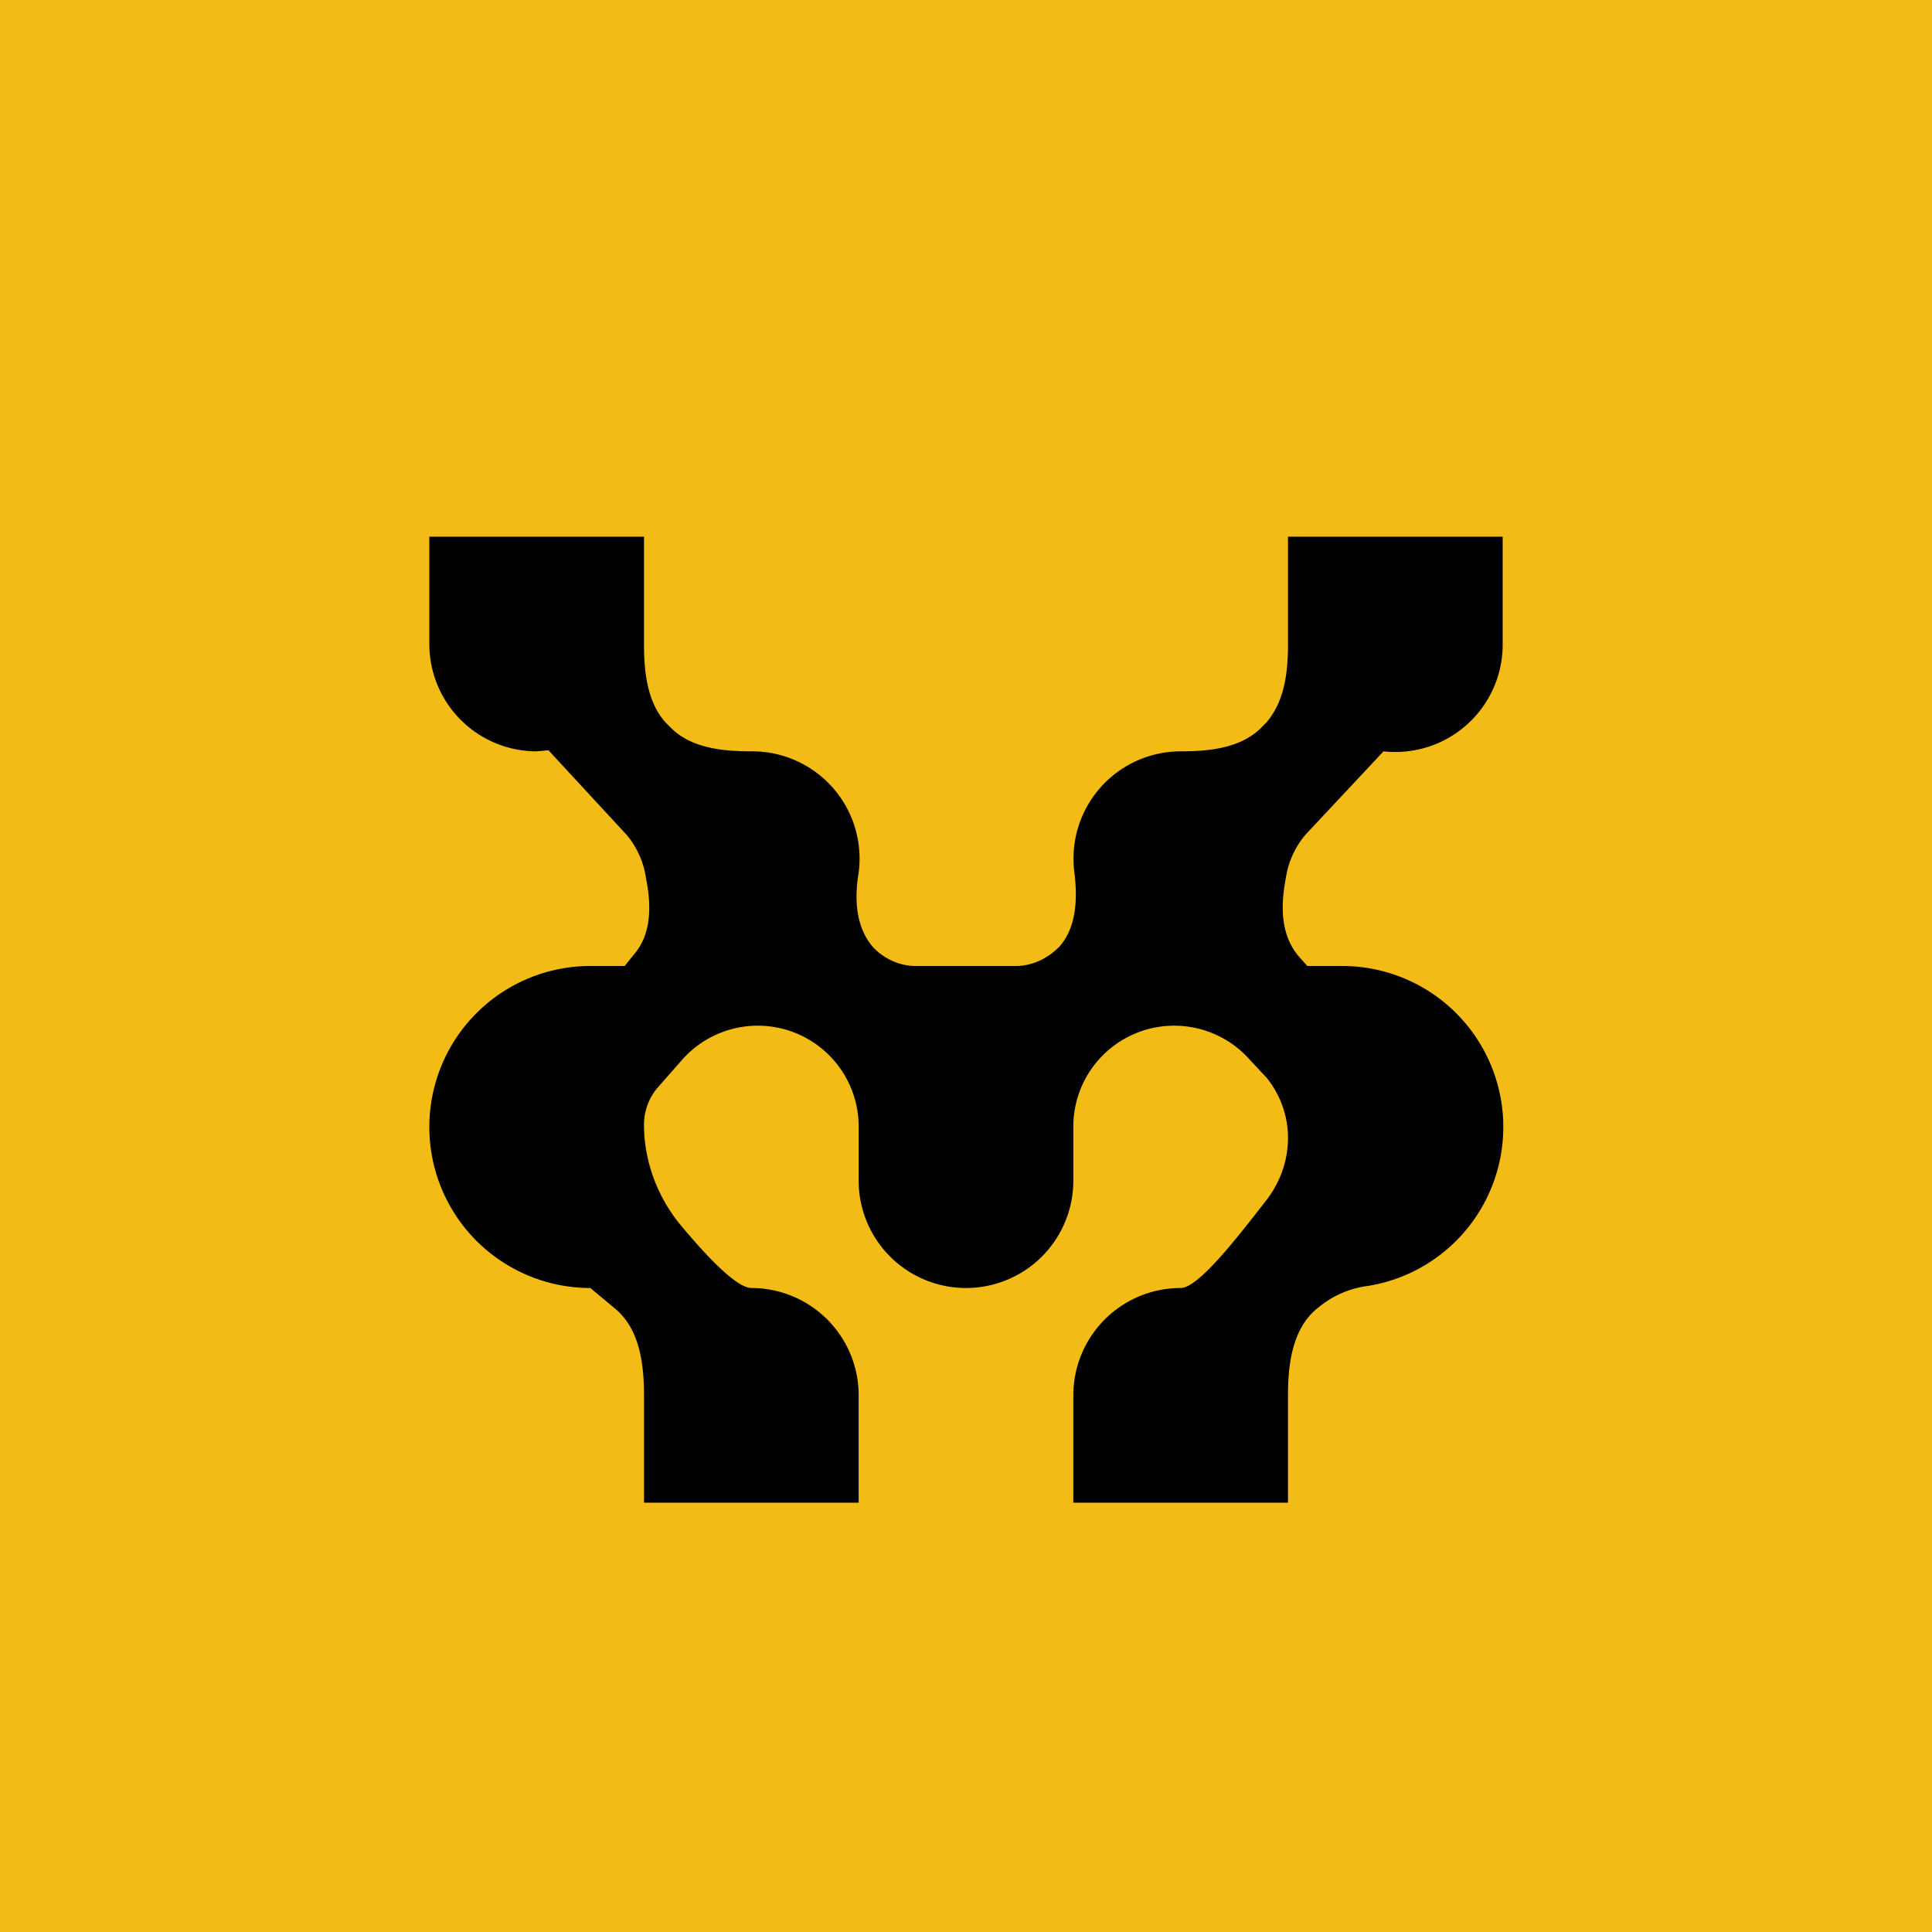 <!-- by TradingView --><svg width="18" height="18" viewBox="0 0 18 18" xmlns="http://www.w3.org/2000/svg"><path fill="#F2BB15" d="M0 0h18v18H0z"/><path d="M4 5h2v1c0 .26.03.54.2.73l.04.04c.19.2.49.23.76.23a1 1 0 0 1 1 1.13c-.04.24-.03.5.13.69.1.11.25.18.4.18h.93c.16 0 .3-.07.41-.18.16-.18.17-.45.14-.69A1 1 0 0 1 11 7c.27 0 .57-.03.76-.23l.04-.04c.17-.2.2-.47.2-.73V5h2v1a1 1 0 0 1-1.11 1l-.73.78a.81.81 0 0 0-.18.4c-.05.26-.05.53.12.73l.08.09h.32a1.5 1.5 0 0 1 .25 2.98.9.9 0 0 0-.44.18l-.05.04c-.22.19-.26.51-.26.8v1h-2v-1a1 1 0 0 1 1-1c.17 0 .55-.5.8-.82.13-.17.2-.37.2-.58 0-.2-.07-.4-.2-.56l-.15-.16a.94.94 0 0 0-1.65.62v.5a1 1 0 1 1-2 0v-.5a.94.94 0 0 0-1.65-.62l-.22.25a.53.53 0 0 0-.13.35c0 .33.12.66.33.92.24.29.53.6.67.6a1 1 0 0 1 1 1v1H6v-1c0-.29-.04-.61-.26-.8L5.5 12a1.5 1.5 0 0 1 0-3h.32l.08-.1c.17-.19.17-.46.12-.71a.81.81 0 0 0-.18-.41l-.73-.79L5 7a1 1 0 0 1-1-1V5Z"/></svg>